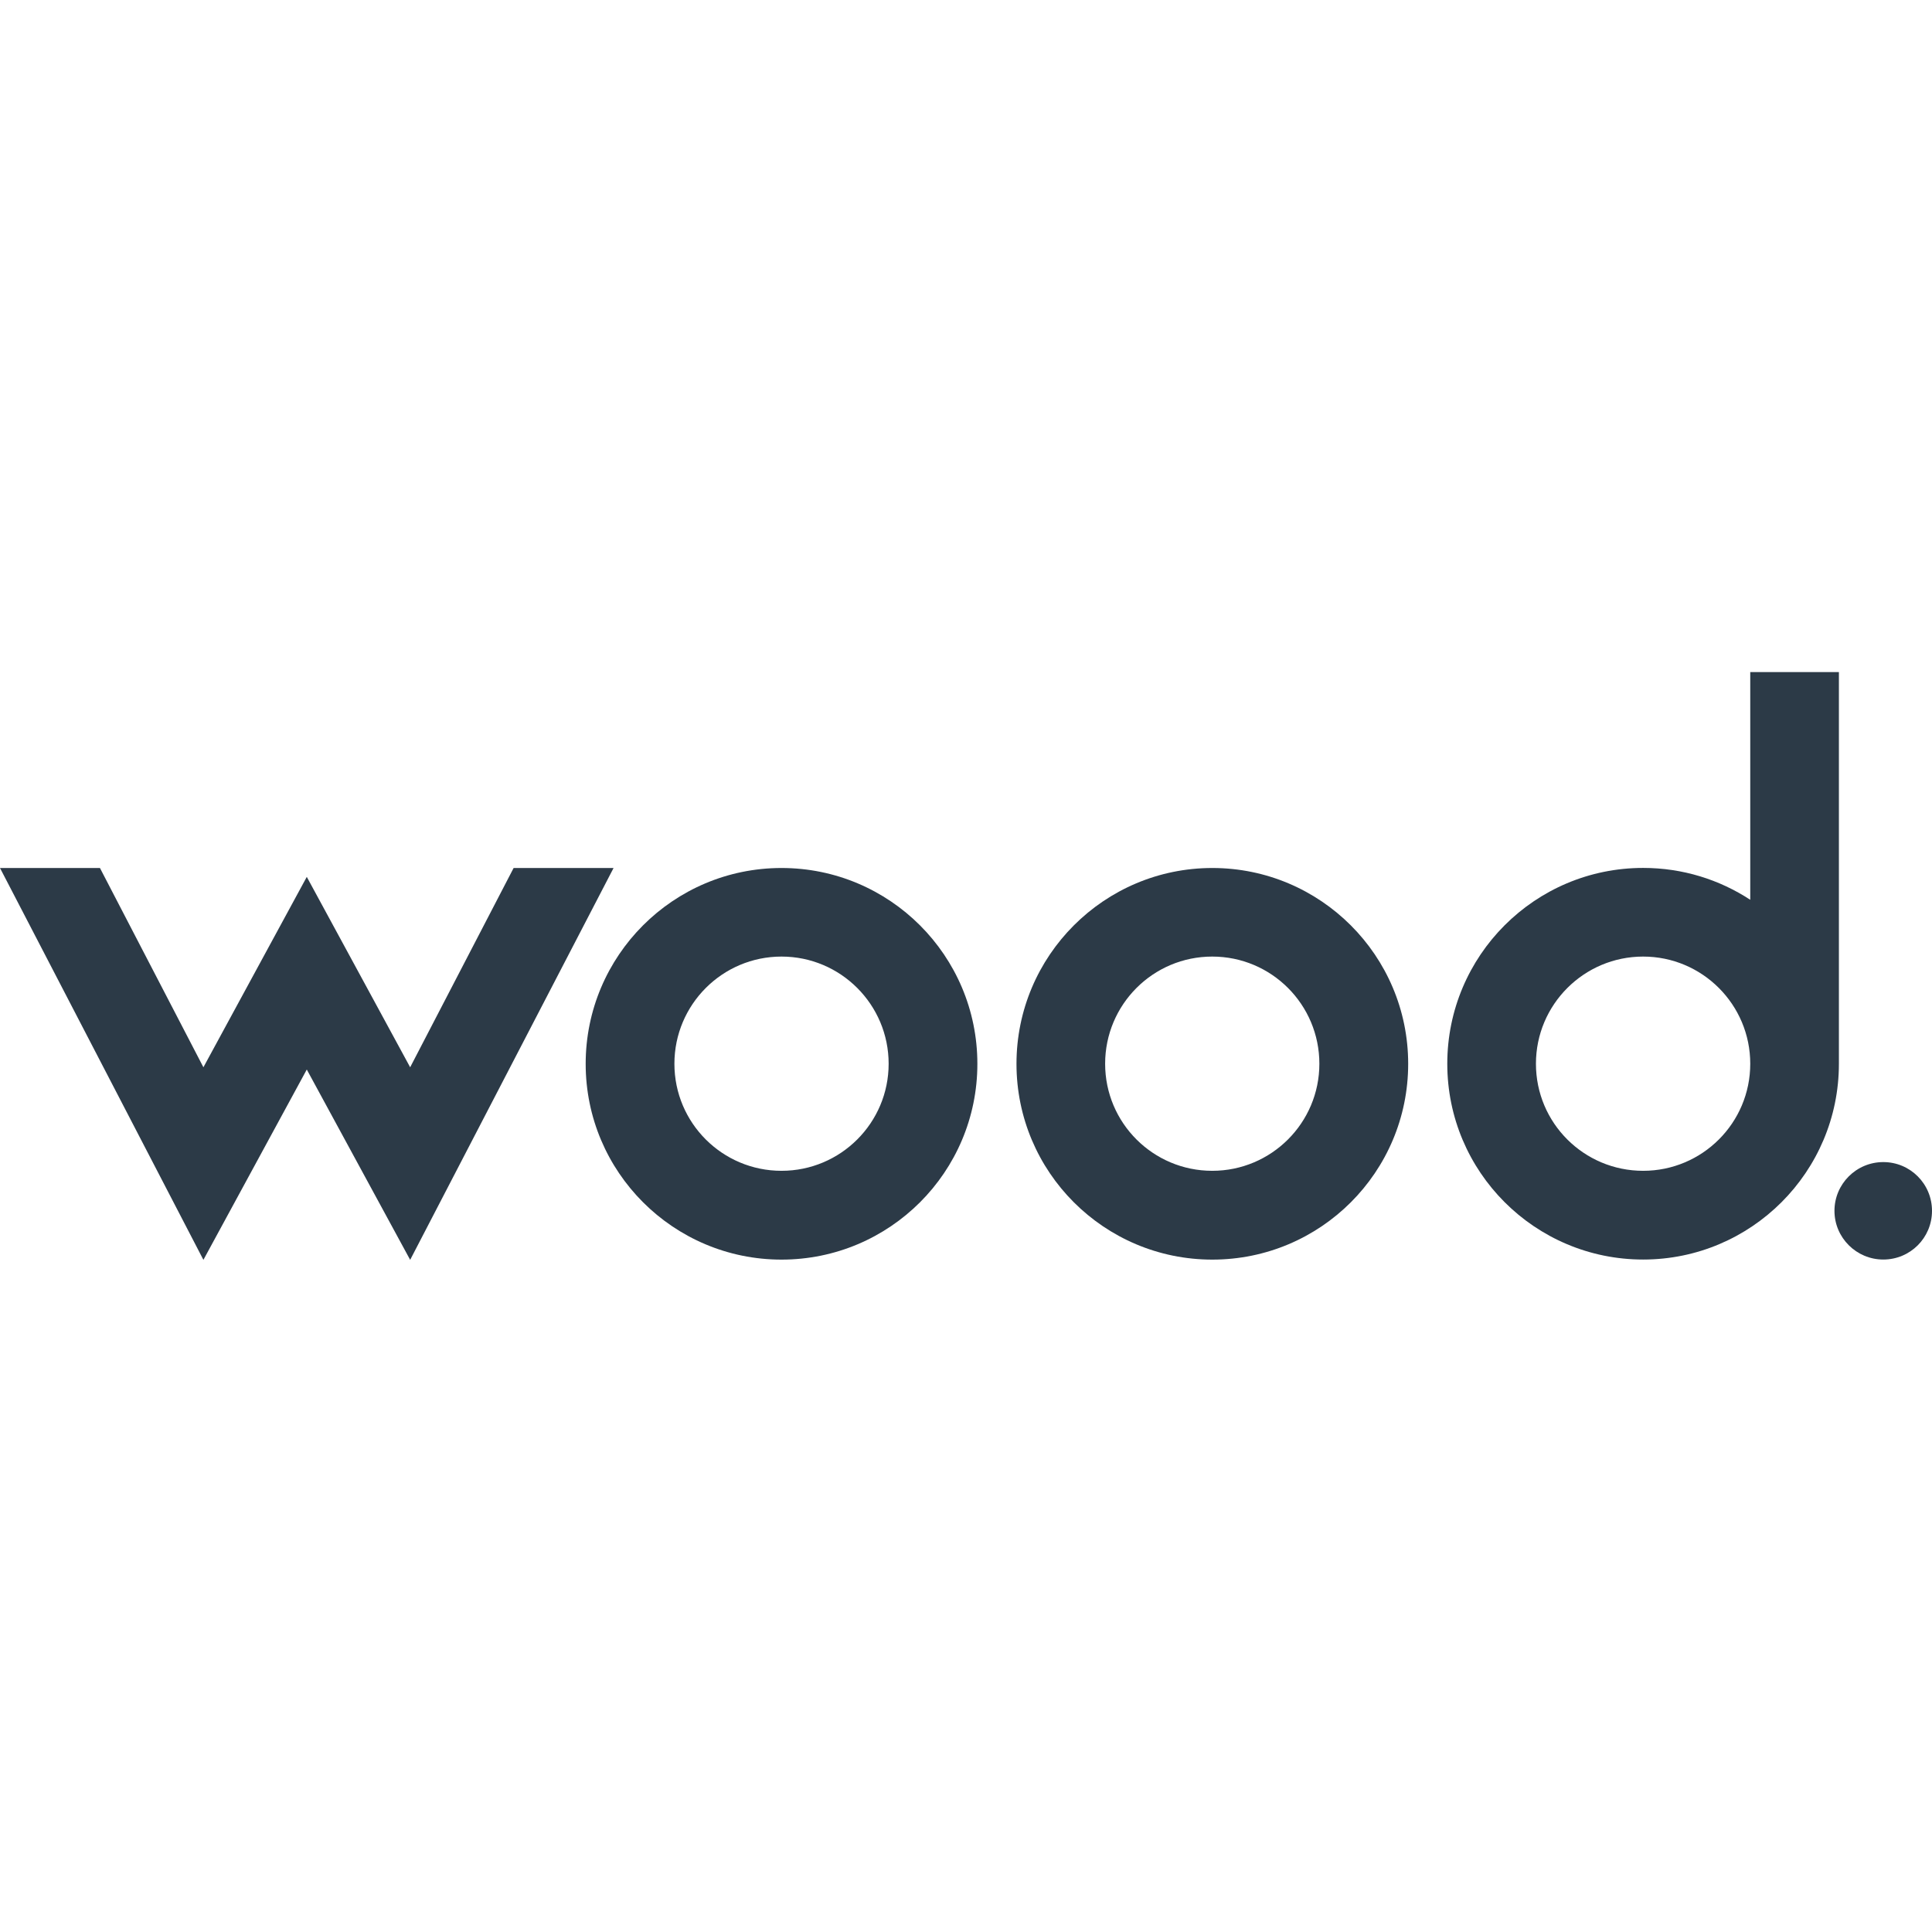 <?xml version="1.0" encoding="UTF-8"?>
<svg id="Layer_1" data-name="Layer 1" xmlns="http://www.w3.org/2000/svg" viewBox="0 0 248 248">
  <defs>
    <style>
      .cls-1 {
        fill: #2c3a47;
      }
    </style>
  </defs>
  <path class="cls-1" d="M241.75,149.17c3.45,0,6.25,2.79,6.25,6.26s-2.8,6.25-6.25,6.25-6.27-2.8-6.27-6.25,2.8-6.26,6.27-6.26"/>
  <path class="cls-1" d="M224.67,136.55c0-7.6-6.16-13.76-13.75-13.76s-13.76,6.16-13.76,13.76,6.16,13.74,13.76,13.74,13.75-6.15,13.75-13.74M236.05,136.44v.11c0,13.87-11.25,25.13-25.13,25.13s-25.14-11.25-25.14-25.13,11.25-25.14,25.14-25.14c5.07,0,9.79,1.5,13.75,4.09v-29.23h11.38v50.16Z"/>
  <path class="cls-1" d="M169.36,136.55c0-7.6-6.15-13.76-13.75-13.76s-13.75,6.16-13.75,13.76,6.16,13.74,13.75,13.74,13.75-6.15,13.75-13.74M155.62,111.42c13.88,0,25.14,11.25,25.14,25.14s-11.25,25.13-25.14,25.13-25.14-11.25-25.14-25.13,11.26-25.14,25.14-25.14"/>
  <path class="cls-1" d="M114.07,136.55c0-7.6-6.16-13.76-13.75-13.76s-13.75,6.16-13.75,13.76,6.16,13.74,13.75,13.74,13.75-6.15,13.75-13.74M100.32,111.42c13.88,0,25.14,11.25,25.14,25.14s-11.26,25.13-25.14,25.13-25.14-11.25-25.14-25.13,11.25-25.14,25.14-25.14"/>
  <path class="cls-1" d="M26.11,137l13.27-24.44,13.27,24.44,13.28-25.58h12.83l-26.11,50.3-13.27-24.43-13.27,24.43L0,111.42h12.83l13.28,25.58Z"/>
</svg>